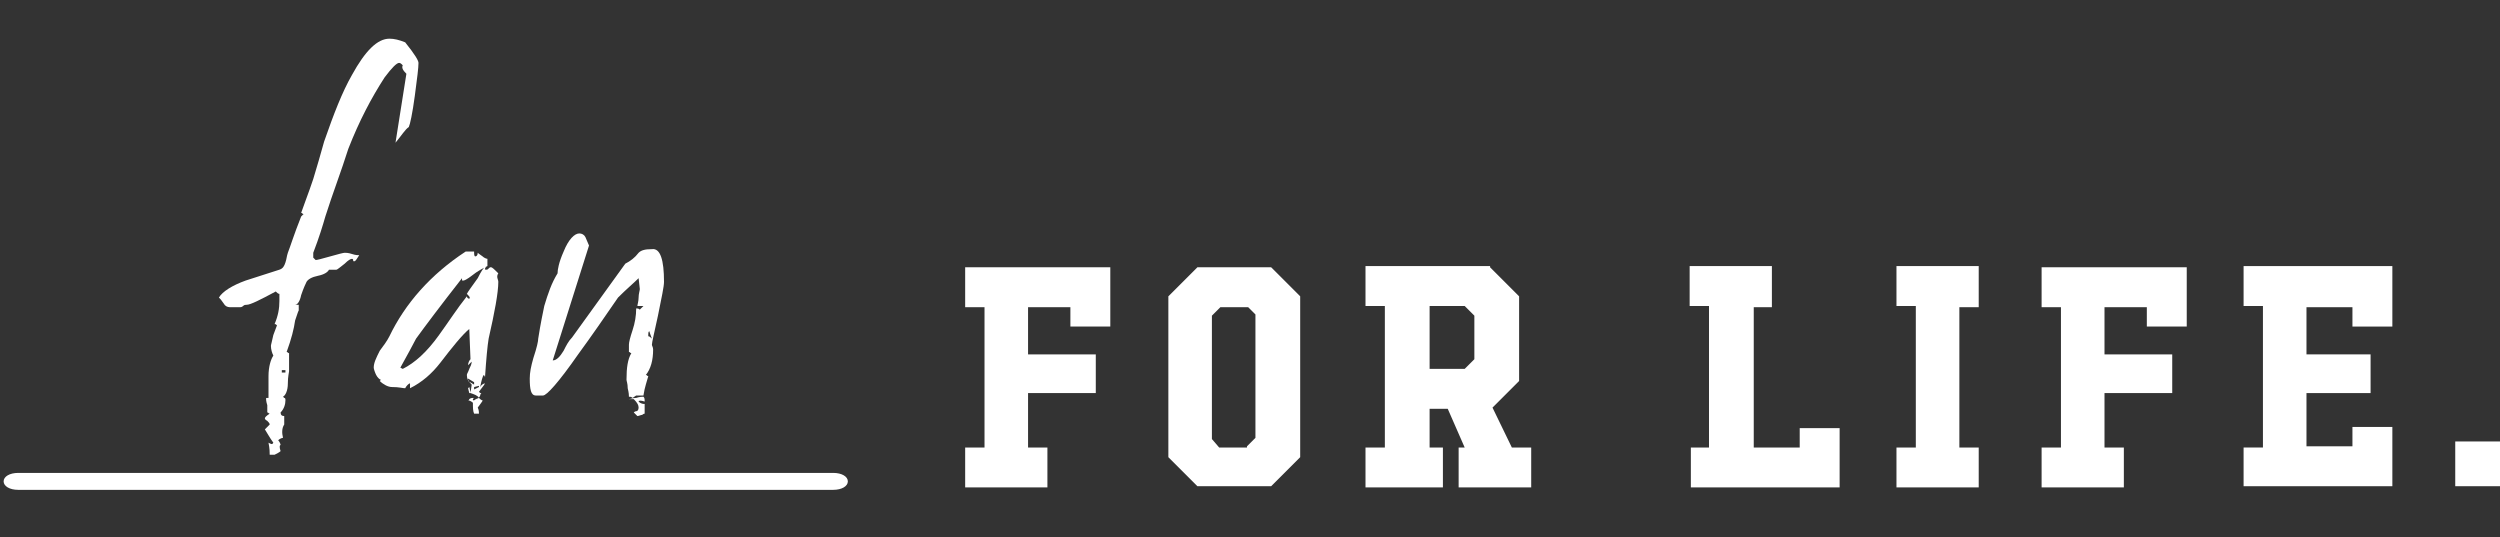 <?xml version="1.0" encoding="utf-8"?>
<!-- Generator: Adobe Illustrator 19.2.1, SVG Export Plug-In . SVG Version: 6.00 Build 0)  -->
<svg version="1.1" id="Layer_1" xmlns="http://www.w3.org/2000/svg" xmlns:xlink="http://www.w3.org/1999/xlink" x="0px" y="0px"
	 viewBox="0 0 206.7 44.4" style="enable-background:new 0 0 206.7 44.4;" xml:space="preserve">
<rect x="0" y="0" width="206.7" height="44.4" fill="#333333" stroke="none"/>
<style type="text/css">
	.st0{fill:#FFFFFF;}
</style>
<g>
	<g>
		<path class="st0" d="M91.8,22.1v4.9h-3.3v-1.6H85v3.9h5.6v3.2l-5.6,0l0,4.5h1.6v3.3h-6.8v-3.3h1.6l0-11.6h-1.6v-3.3H91.8z"/>
		<path class="st0" d="M105.1,22.1l2.4,2.4v13.3l-2.4,2.4h-6.1l-2.4-2.4V24.5l2.4-2.4H105.1z M103.1,36.9l0.7-0.7V26l-0.6-0.6h-2.3
			l-0.7,0.7v10.2l0.6,0.7H103.1z"/>
		<path class="st0" d="M123.2,22.1l2.4,2.4l0,7l-2.2,2.2l1.6,3.3h1.6v3.3h-6v-3.3h0.5l-1.4-3.2h-1.5l0,3.2h1.1v3.3h-6.4v-3.3h1.6
			V25.3h-1.6v-3.3H123.2z M118.3,30.5h2.8l0.8-0.8v-3.6l-0.8-0.8h-2.9V30.5z"/>
		<path class="st0" d="M146.5,22.1v3.3H145l0,11.6h3.8v-1.6h3.3v4.9h-12.3v-3.3h1.5V25.3h-1.6v-3.3H146.5z"/>
		<path class="st0" d="M163.6,22.1v3.3H162v11.6h1.6v3.3h-6.8v-3.3h1.6V25.3h-1.6v-3.3H163.6z"/>
		<path class="st0" d="M180.8,22.1v4.9h-3.3v-1.6H174v3.9h5.6v3.2l-5.6,0l0,4.5h1.6v3.3h-6.8v-3.3h1.6l0-11.6h-1.6v-3.3H180.8z"/>
		<path class="st0" d="M197.8,22.1v4.9h-3.3v-1.6h-3.8v3.9h5.3v3.2h-5.3v4.4h3.8v-1.6h3.3v4.9h0v0h-12.3V37h1.6V25.3h-1.6v-3.3
			H197.8z"/>
		<path class="st0" d="M203,36.5h3.8v3.7H203V36.5z"/>
	</g>
	<g>
		<path class="st0" d="M68.2,151.7H0.9c-0.7,0-1.2-0.3-1.2-0.7s0.5-0.7,1.2-0.7h67.4c0.7,0,1.2,0.3,1.2,0.7S68.9,151.7,68.2,151.7z"
			/>
	</g>
</g>
<g>
	<path class="st0" d="M18.4,116.4c0,0.4-0.1,1.2-0.3,2.7c-0.2,1.5-0.4,2.4-0.5,2.6c-0.3,0.2-0.6,0.7-1.1,1.3
		c0.2-1.3,0.5-3.2,0.9-5.7c-0.3-0.3-0.4-0.5-0.3-0.7c0,0,0,0-0.1-0.1c0,0-0.1-0.1-0.2-0.1c-0.2,0-0.6,0.4-1.2,1.2
		c-1.1,1.7-2.1,3.6-3,5.9c-0.6,1.9-1.3,3.7-1.9,5.6c-0.2,0.7-0.5,1.7-1,3v0.4c0.1,0.1,0.2,0.2,0.2,0.2c0.1,0,0.5-0.1,1.2-0.3
		c0.7-0.2,1.1-0.3,1.2-0.3c0.1,0,0.3,0,0.6,0.1c0.3,0.1,0.5,0.1,0.6,0.1c-0.2,0.3-0.3,0.5-0.4,0.5c-0.1,0-0.1,0-0.1-0.1
		c0,0,0-0.1-0.1-0.1c-0.1,0-0.3,0.1-0.6,0.4c-0.4,0.3-0.6,0.5-0.7,0.5h-0.6c-0.1,0.2-0.4,0.4-0.9,0.5c-0.5,0.1-0.9,0.3-1,0.6
		c0,0-0.2,0.4-0.4,1c-0.1,0.5-0.3,0.8-0.5,0.8c0,0,0.1,0,0.3,0v0.5c0-0.1-0.1,0.2-0.3,0.8c-0.1,0.7-0.3,1.5-0.7,2.6
		c0.1,0,0.1,0.1,0.2,0.1v1.5c0,0.1-0.1,0.4-0.1,1c0,0.6-0.2,1-0.4,1.1c0,0,0,0,0.1,0.1c0.1,0,0.1,0.1,0.1,0.2c0,0.3-0.1,0.7-0.4,1
		c0,0.2,0.1,0.3,0.3,0.3v0.7c-0.2,0.3-0.2,0.7-0.1,1.1c-0.1,0-0.3,0.1-0.4,0.2c0.1,0.1,0.2,0.3,0.2,0.4c-0.1,0-0.1,0.2,0,0.5
		c-0.1,0.1-0.3,0.2-0.5,0.3H6.5c0-0.2,0-0.5-0.1-1c0.2,0.1,0.3,0.2,0.4,0c-0.3-0.4-0.5-0.8-0.7-1.1c0.2-0.2,0.4-0.4,0.4-0.4
		c0-0.1-0.1-0.2-0.2-0.3c-0.2-0.1-0.2-0.2-0.2-0.2c0-0.1,0.1-0.2,0.4-0.4c-0.1,0-0.1-0.1-0.2-0.1c0-0.1,0-0.3,0-0.6
		c-0.1-0.3-0.1-0.5-0.1-0.5c0-0.1,0-0.1,0.1-0.1c0,0,0.1,0,0.1,0c0-0.6,0-1.2,0-1.8c0-0.8,0.2-1.4,0.4-1.7c-0.1-0.2-0.2-0.5-0.2-0.8
		c0-0.1,0.1-0.4,0.2-0.9c0.1-0.3,0.2-0.5,0.3-0.8C6.8,138,6.7,138,6.6,138c0.3-0.7,0.4-1.3,0.4-1.9v-0.6c-0.1,0-0.2-0.1-0.3-0.2
		c-1.3,0.7-2.1,1.1-2.4,1.1c-0.1,0-0.2,0-0.3,0.1c-0.1,0.1-0.2,0.1-0.3,0.1H3.1c-0.2,0-0.4-0.1-0.5-0.3c-0.2-0.3-0.3-0.4-0.4-0.5
		c0.3-0.5,1.1-1,2.2-1.4c0.9-0.3,1.9-0.6,2.8-0.9c0.3-0.1,0.4-0.3,0.5-0.6c0.1-0.3,0.1-0.5,0.2-0.8c0.2-0.5,0.5-1.5,1.1-3l0.2-0.2
		c-0.1,0-0.1-0.1-0.2-0.1c0.2-0.6,0.6-1.6,1-2.8c0.3-1,0.6-2,0.9-3.1c0.8-2.3,1.5-4.1,2.3-5.5c1.1-2,2.1-3,3.1-3
		c0.4,0,0.8,0.1,1.3,0.3C18.1,115.6,18.4,116.1,18.4,116.4z M7.4,142v-0.2H7.2v0.2H7.4z"/>
	<path class="st0" d="M25,134.4c0,0.9-0.3,2.5-0.8,4.7c-0.1,0.6-0.2,1.7-0.3,3.2c0,0,0-0.1-0.1-0.2c-0.1,0.1-0.2,0.5-0.3,1
		c0.1-0.2,0.3-0.3,0.4-0.3c-0.1,0.2-0.3,0.4-0.5,0.7c0.1,0.1,0.1,0.1,0.2,0.1c0,0-0.1,0.1-0.1,0.2c0,0.1-0.1,0.1-0.1,0.2
		c0.1,0.1,0.2,0.2,0.3,0.2c0,0.1-0.2,0.3-0.4,0.6c0.1,0.2,0.1,0.4,0.1,0.5c0,0-0.1,0-0.2,0c-0.1,0-0.2,0-0.2,0
		c-0.1-0.2-0.1-0.5-0.1-0.9c-0.1-0.1-0.3-0.2-0.4-0.2c0,0,0.1,0,0.1-0.1c0,0,0.1-0.1,0.3-0.1c0.1,0,0.1,0,0,0.1c0,0.1,0,0.1,0.1,0.1
		c0,0,0.1-0.1,0.4-0.2c-0.1-0.2-0.4-0.3-0.7-0.4l0.1-0.7c-0.3-0.3-0.4-0.5-0.4-0.8c0-0.1,0.1-0.2,0.2-0.5c0.1-0.2,0.2-0.4,0.2-0.6
		c0,0-0.1,0.1-0.3,0.3c0-0.2,0.1-0.4,0.2-0.5l-0.1-2.5c-0.6,0.5-1.4,1.5-2.4,2.8c-0.7,0.9-1.5,1.6-2.5,2.1c0-0.1,0-0.2,0-0.4
		c-0.1,0-0.3,0.2-0.4,0.4c-0.2,0-0.5-0.1-1.1-0.1c-0.3,0-0.7-0.2-1-0.5l0.1-0.1c-0.1,0-0.3-0.2-0.4-0.4c-0.1-0.2-0.2-0.5-0.2-0.6
		c0-0.4,0.2-0.8,0.5-1.4c0.3-0.4,0.6-0.8,0.8-1.2c1.3-2.7,3.4-5.1,6.3-7h0.7c0,0.2,0,0.4,0.1,0.4c0.1,0,0.2-0.1,0.2-0.3
		c0,0,0.1,0.1,0.4,0.3c0.1,0.1,0.3,0.2,0.4,0.2v0.6c-0.4,0.2-0.8,0.4-1.3,0.8c-0.4,0.3-0.6,0.4-0.7,0.4c-0.1,0-0.1,0-0.1-0.1
		c0-0.1,0-0.1,0-0.1c-1.8,2.3-3,3.9-3.8,5c-0.3,0.6-0.7,1.3-1.3,2.4l0.2,0.1c1-0.5,2-1.4,3-2.8c0.8-1.1,1.5-2.2,2.3-3.2
		c0,0.1,0.1,0.2,0.2,0.2c0.1-0.1,0-0.2-0.2-0.4c0.1-0.2,0.4-0.6,0.9-1.3c0.3-0.6,0.5-0.9,0.6-0.9c0.1,0,0.1,0,0,0.1
		c0,0.1,0,0.1,0.1,0.1c0.1,0,0.1,0,0.2-0.1c0.1-0.1,0.1-0.1,0.2-0.1c0.1,0,0.3,0.2,0.6,0.5C24.8,134.1,25,134.3,25,134.4z
		 M22.7,143.6l-0.1-0.4l-0.1,0.1l0.1,0.4H22.7z M23,142.7l-0.5-0.3l0,0.2l0.5,0.3L23,142.7z M23.4,143.2l0-0.1l-0.4,0.1v0.2
		L23.4,143.2z"/>
	<path class="st0" d="M41.5,137.1c0,0.6-0.1,1.5-0.2,3s-0.2,2.4-0.2,2.9c-0.2,0.2-0.4,0.6-0.8,1c0-0.2-0.2-0.5-0.5-1
		c0.3,0,0.5,0,0.6-0.1c0-0.1-0.1-0.1-0.2,0c0-0.1-0.1-0.3-0.2-0.4c-0.1,0.1-0.3,0.2-0.5,0.3c-0.1-0.9-0.1-2.7-0.1-5.3
		c-0.1,0.1-0.6,0.6-1.5,1.5c-0.8,0.8-1.3,1.3-1.5,1.3c-0.1,0-0.1,0-0.1-0.1c0-0.1,0-0.1,0-0.1c-0.1,0-0.2,0.1-0.2,0.3
		c-0.2-0.1-0.6-0.3-1.1-0.5c-0.2-0.6-0.5-1.7-0.8-3c-0.3,0.3-0.7,0.8-1.4,1.6c-0.5,0.7-0.9,1.1-1.2,1.3c0,0,0.1,0.1,0.1,0.1
		c0.1,0,0.1,0.1,0.2,0.1c-0.6,0.6-1.1,1.3-1.7,1.9c-1,1.1-1.7,1.7-2.1,1.7c-0.2,0-0.5-0.1-0.7-0.4s-0.4-0.6-0.4-0.9
		c0-0.4,0.1-1,0.3-1.8c0.2-0.8,0.3-1.3,0.5-1.4c-0.1,0-0.1-0.1-0.2-0.1v-0.4c0-0.2,0.5-1.6,1.4-4.1c1.1-2.7,1.9-4.1,2.4-4.1
		c0.2,0,0.5,0.1,0.8,0.3c0,0,0,0.1,0.1,0.2c0,0.1,0.1,0.2,0.1,0.3c0,0.3-0.2,0.7-0.6,1c0.1,0,0.1,0.1,0.2,0.1
		c-0.4,0.8-0.8,1.9-1.4,3.5c-0.2-0.1-0.4-0.1-0.6,0c0,0.1,0,0.1,0.1,0.1c0.1,0,0.1,0,0.1-0.1c0.1,0,0.1,0.1,0.1,0.3
		c0-0.1-0.4,1.3-1.3,4.1l0.1,0.8c0.6-0.6,1.2-1.5,1.9-2.6c1-1.4,1.5-2.2,1.6-2.3c0.1,0,0.4-0.3,0.8-0.9c0.4-0.6,0.8-0.9,1.2-0.9
		c0.7,0,1.1,0.4,1.3,1.2c0,0.1,0,0.8,0.1,2.1c0,0.4,0.1,0.6,0.1,0.8c0,0,0,0.1,0.2,0.1c0.1,0,0.7-0.6,1.7-1.8c1-1.2,1.7-1.8,2-1.8
		c0.6,0,1,0.3,1.2,0.9C41.5,135.6,41.5,136.2,41.5,137.1z M35.7,139v-0.2h-0.3v0.2H35.7z"/>
	<path class="st0" d="M48.5,134.1c-0.5,1.5-1,3.2-1.7,5.1c-0.6,1.5-0.9,2.7-1.1,3.5c-0.2,0-0.4,0-0.4,0.1c0,0.2,0.1,0.2,0.3,0
		c-0.2,0.5-0.5,1.2-1,2.3h-0.5c0-0.1-0.1-0.2-0.3-0.4v-1.4c0.2-0.2,0.3-0.3,0.3-0.5c0.2,0,0.4,0,0.5,0.1l0.1-0.2
		c-0.3-0.1-0.5-0.2-0.8-0.1c0.2-0.7,0.4-1.3,0.6-1.6c0-0.1-0.1-0.1-0.2-0.1c0.3-0.9,0.8-2.1,1.5-3.7c0-0.1,0-0.3,0-0.5
		c0-0.3,0.3-0.9,0.7-1.8c0.4-0.9,0.7-1.4,0.9-1.4C48,133.8,48.3,134,48.5,134.1z M44.8,143.8v-0.2h-0.6v0.2H44.8z M44.6,144.1
		l-0.3-0.3l-0.1,0.1l0.3,0.3L44.6,144.1z M44.8,144.2l-0.3,0.4l-0.1-0.1l0.3-0.4L44.8,144.2z M52.6,123.1c0,0.5-0.2,0.7-0.6,0.7
		c-0.5,0-0.7-0.3-0.7-0.8c0-0.1,0.1-0.4,0.4-0.8C52.3,122.3,52.6,122.6,52.6,123.1z"/>
	<path class="st0" d="M64.9,118.5l-2.1,3.5c-1.6,2.6-2.6,4.5-3.2,5.8c-0.6,1.4-1.3,2.7-1.9,4.1c-0.7,1.6-1.3,2.9-1.7,4.1
		c-0.2,1-0.6,2.3-1.2,3.9c0,0.2,0,0.3,0.2,0.4c0,0-0.1,0.1-0.1,0.1c-0.1,0-0.1,0.1-0.2,0.1c0.1,0,0.1,0.1,0.2,0.1
		c-0.3,1.4-0.4,2-0.4,1.9c0,0.1,0,0.2,0,0.2c0,0.1,0,0.2,0,0.2c-0.1,0.1-0.2,0.3-0.2,0.7c0,0.5,0,0.7-0.1,0.8
		c-0.1,0.2-0.2,0.4-0.3,0.5c-0.2,0.1-0.2,0.3-0.2,0.4c0,0.1,0,0.2,0.1,0.3l-0.3-0.3c0-0.1,0.1-0.2,0.3-0.4c0-0.1-0.1-0.1-0.2-0.1
		c-0.1,0-0.1,0-0.1,0c0-0.2,0-0.6-0.2-1.3c0-0.4,0.2-2.3,0.7-5.5l0.3,0.2l0.1-0.1c-0.1-0.1-0.2-0.3-0.2-0.6c0-0.8,0.3-1.7,0.9-2.7
		c-0.1-0.4-0.1-0.5-0.1-0.3c0,0,0.2-0.2,0.5-0.3c-0.1-0.1-0.2-0.3-0.2-0.4c0-0.2,0.1-0.4,0.4-0.6c0.1-0.8,0.7-2.4,1.8-4.5
		c0-0.3,0.4-1.2,1.2-2.9c1-2.1,1.6-3.2,1.7-3.2c0.1,0,0.1,0,0.2,0.1c0-0.5,0.4-1.3,1.2-2.7c0.9-1.5,1.8-2.2,2.5-2.2
		C64.7,117.7,64.9,117.9,64.9,118.5z M54,144.2V144h-0.4v0.2H54z M54,144.6l0,0.1l-0.4-0.1v-0.2L54,144.6z"/>
	<path class="st0" d="M56.1,153.9c-0.2,0.2-0.3,0.4-0.2,0.7c-0.3,0.1-0.5,0.2-0.6,0.3c-0.3,0.2-0.4,0.4-0.4,0.6c0,0-0.1,0-0.2,0.1
		c-0.1,0-0.2,0.1-0.3,0.1c-0.2,0-0.4-0.2-0.6-0.5c0.1-0.5,0.6-1,1.5-1.6c-0.1,0-0.1-0.1-0.2-0.1c0.1-0.1,0.1-0.2,0.1-0.3
		C55.4,153.2,55.7,153.4,56.1,153.9z M55.4,154.4h-0.4l0.3,0.3C55.2,154.6,55.3,154.5,55.4,154.4z M71.4,131.6
		c0,0.3-1.3,2.6-3.9,6.8c-1.5,2.5-2.3,3.9-2.3,4.1c0,0.1,0.1,0.2,0.2,0.4c0.1,0.2,0.2,0.3,0.3,0.4v0.4c-0.1,0-0.3,0.1-0.5,0.3
		l-0.3-0.2c-0.2,0.2-0.6,0.5-1.2,0.7c0,0,0,0.1,0.1,0.3c-0.3,0.3-0.8,0.9-1.4,1.8c-0.9,1.2-1.6,2.1-2,2.6c0,0-0.2,0.3-0.4,0.8
		c-0.2,0.4-0.4,0.5-0.4,0.5c-0.1,0-0.1,0-0.1-0.1c0-0.1,0.1-0.1,0-0.1c0,0.2,0,0.3,0,0.5c-0.7,0.7-1.7,1.8-3,3.2
		c0-0.1-0.2-0.3-0.5-0.6c-0.2-0.3-0.4-0.5-0.4-0.5c0-0.1,0.1-0.4,0.4-0.6c0.3-0.3,0.5-0.6,0.6-1c0.1,0.1,0.3,0.1,0.5-0.1
		c0.1-0.1,0.1-0.1,0-0.1c-0.1,0-0.2,0-0.3,0.1l5.9-8.5c0-0.2-0.3-0.6-0.7-1.3c-0.4-0.6-0.5-0.9-0.5-1.1c0,0,0-0.1,0-0.1
		c-0.1-0.1-0.2-0.1-0.3-0.1c-0.8-1.5-1.2-3.6-1.2-6c0.2-0.2,0.5-0.4,0.8-0.4c0.5,0,0.9,0.5,1,1.5c0,0.5,0.1,1.1,0.2,1.6
		c0.1,0.4,0.3,1.3,0.6,2.5c0.2,0.3,0.6,0.9,1,1.6c0.6-0.7,1.3-1.6,2-2.7c0.6-1,1.2-2,1.8-3c0.4-0.7,0.8-1.5,1.2-2.2
		c0.8-1.3,1.4-1.9,2-1.9C71.2,130.7,71.4,131,71.4,131.6z M61.3,146l-0.1-0.1L61,146v0.2L61.3,146z"/>
</g>
<g>
	<g>
		<path class="st0" d="M68.9,40.5H1.5c-0.7,0-1.2-0.3-1.2-0.7s0.5-0.7,1.2-0.7h67.4c0.7,0,1.2,0.3,1.2,0.7S69.6,40.5,68.9,40.5z"/>
	</g>
</g>
<g>
	<path class="st0" d="M34.6,5.2c0,0.4-0.1,1.2-0.3,2.7c-0.2,1.5-0.4,2.4-0.5,2.6c-0.3,0.2-0.6,0.7-1.1,1.3c0.2-1.3,0.5-3.2,0.9-5.7
		c-0.3-0.3-0.4-0.5-0.3-0.7c0,0,0,0-0.1-0.1c0,0-0.1-0.1-0.2-0.1c-0.2,0-0.6,0.4-1.2,1.2c-1.1,1.7-2.1,3.6-3,5.9
		c-0.6,1.9-1.3,3.7-1.9,5.6c-0.2,0.7-0.5,1.7-1,3v0.4c0.1,0.1,0.2,0.2,0.2,0.2c0.1,0,0.5-0.1,1.2-0.3c0.7-0.2,1.1-0.3,1.2-0.3
		c0.1,0,0.3,0,0.6,0.1c0.3,0.1,0.5,0.1,0.6,0.1c-0.2,0.3-0.3,0.5-0.4,0.5c-0.1,0-0.1,0-0.1-0.1c0,0,0-0.1-0.1-0.1
		c-0.1,0-0.3,0.1-0.6,0.4c-0.4,0.3-0.6,0.5-0.7,0.5h-0.6c-0.1,0.2-0.4,0.4-0.9,0.5c-0.5,0.1-0.9,0.3-1,0.6c0,0-0.2,0.4-0.4,1
		c-0.1,0.5-0.3,0.8-0.5,0.8c0,0,0.1,0,0.3,0v0.5c0-0.1-0.1,0.2-0.3,0.8c-0.1,0.7-0.3,1.5-0.7,2.6c0.1,0,0.1,0.1,0.2,0.1v1.5
		c0,0.1-0.1,0.4-0.1,1c0,0.6-0.2,1-0.4,1.1c0,0,0,0,0.1,0.1c0.1,0,0.1,0.1,0.1,0.2c0,0.3-0.1,0.7-0.4,1c0,0.2,0.1,0.3,0.3,0.3v0.7
		c-0.2,0.3-0.2,0.7-0.1,1.1c-0.1,0-0.3,0.1-0.4,0.2c0.1,0.1,0.2,0.3,0.2,0.4c-0.1,0-0.1,0.2,0,0.5c-0.1,0.1-0.3,0.2-0.5,0.3h-0.4
		c0-0.2,0-0.5-0.1-1c0.2,0.1,0.3,0.2,0.4,0c-0.3-0.4-0.5-0.8-0.7-1.1c0.2-0.2,0.4-0.4,0.4-0.4c0-0.1-0.1-0.2-0.2-0.3
		c-0.2-0.1-0.2-0.2-0.2-0.2c0-0.1,0.1-0.2,0.4-0.4c-0.1,0-0.1-0.1-0.2-0.1c0-0.1,0-0.3,0-0.6c-0.1-0.3-0.1-0.5-0.1-0.5
		c0-0.1,0-0.1,0.1-0.1c0,0,0.1,0,0.1,0c0-0.6,0-1.2,0-1.8c0-0.8,0.2-1.4,0.4-1.7c-0.1-0.2-0.2-0.5-0.2-0.8c0-0.1,0.1-0.4,0.2-0.9
		c0.1-0.3,0.2-0.5,0.3-0.8c-0.1-0.1-0.1-0.1-0.2-0.1c0.3-0.7,0.4-1.3,0.4-1.9v-0.6c-0.1,0-0.2-0.1-0.3-0.2c-1.3,0.7-2.1,1.1-2.4,1.1
		c-0.1,0-0.2,0-0.3,0.1c-0.1,0.1-0.2,0.1-0.3,0.1h-0.8c-0.2,0-0.4-0.1-0.5-0.3c-0.2-0.3-0.3-0.4-0.4-0.5c0.3-0.5,1.1-1,2.2-1.4
		c0.9-0.3,1.9-0.6,2.8-0.9c0.3-0.1,0.4-0.3,0.5-0.6c0.1-0.3,0.1-0.5,0.2-0.8c0.2-0.5,0.5-1.5,1.1-3l0.2-0.2c-0.1,0-0.1-0.1-0.2-0.1
		c0.2-0.6,0.6-1.6,1-2.8c0.3-1,0.6-2,0.9-3.1c0.8-2.3,1.5-4.1,2.3-5.5c1.1-2,2.1-3,3.1-3c0.4,0,0.8,0.1,1.3,0.3
		C34.3,4.5,34.6,5,34.6,5.2z M23.6,30.8v-0.2h-0.3v0.2H23.6z"/>
	<path class="st0" d="M41.2,23.3c0,0.9-0.3,2.5-0.8,4.7c-0.1,0.6-0.2,1.7-0.3,3.2c0,0,0-0.1-0.1-0.2c-0.1,0.1-0.2,0.5-0.3,1
		c0.1-0.2,0.3-0.3,0.4-0.3c-0.1,0.2-0.3,0.4-0.5,0.7c0.1,0.1,0.1,0.1,0.2,0.1c0,0-0.1,0.1-0.1,0.2c0,0.1-0.1,0.1-0.1,0.2
		c0.1,0.1,0.2,0.2,0.3,0.2c0,0.1-0.2,0.3-0.4,0.6c0.1,0.2,0.1,0.4,0.1,0.5c0,0-0.1,0-0.2,0c-0.1,0-0.2,0-0.2,0
		c-0.1-0.2-0.1-0.5-0.1-0.9c-0.1-0.1-0.3-0.2-0.4-0.2c0,0,0.1,0,0.1-0.1c0,0,0.1-0.1,0.3-0.1c0.1,0,0.1,0,0,0.1c0,0.1,0,0.1,0.1,0.1
		c0,0,0.1-0.1,0.4-0.2c-0.1-0.2-0.4-0.3-0.7-0.4l0.1-0.7c-0.3-0.3-0.4-0.5-0.4-0.8c0-0.1,0.1-0.2,0.2-0.5c0.1-0.2,0.2-0.4,0.2-0.6
		c0,0-0.1,0.1-0.3,0.3c0-0.2,0.1-0.4,0.2-0.5l-0.1-2.5c-0.6,0.5-1.4,1.5-2.4,2.8c-0.7,0.9-1.5,1.6-2.5,2.1c0-0.1,0-0.2,0-0.4
		c-0.1,0-0.3,0.2-0.4,0.4c-0.2,0-0.5-0.1-1.1-0.1c-0.3,0-0.7-0.2-1-0.5l0.1-0.1c-0.1,0-0.3-0.2-0.4-0.4c-0.1-0.2-0.2-0.5-0.2-0.6
		c0-0.4,0.2-0.8,0.5-1.4c0.3-0.4,0.6-0.8,0.8-1.2c1.3-2.7,3.4-5.1,6.3-7h0.7c0,0.2,0,0.4,0.1,0.4c0.1,0,0.2-0.1,0.2-0.3
		c0,0,0.1,0.1,0.4,0.3c0.1,0.1,0.3,0.2,0.4,0.2v0.6c-0.4,0.2-0.8,0.4-1.3,0.8c-0.4,0.3-0.6,0.4-0.7,0.4c-0.1,0-0.1,0-0.1-0.1
		c0-0.1,0-0.1,0-0.1c-1.8,2.3-3,3.9-3.8,5c-0.3,0.6-0.7,1.3-1.3,2.4l0.2,0.1c1-0.5,2-1.4,3-2.8c0.8-1.1,1.5-2.2,2.3-3.2
		c0,0.1,0.1,0.2,0.2,0.2c0.1-0.1,0-0.2-0.2-0.4c0.1-0.2,0.4-0.6,0.9-1.3c0.3-0.6,0.5-0.9,0.6-0.9c0.1,0,0.1,0,0,0.1
		c0,0.1,0,0.1,0.1,0.1c0.1,0,0.1,0,0.2-0.1c0.1-0.1,0.1-0.1,0.2-0.1c0.1,0,0.3,0.2,0.6,0.5C41,22.9,41.2,23.1,41.2,23.3z M38.9,32.4
		L38.8,32l-0.1,0.1l0.1,0.4H38.9z M39.2,31.6l-0.5-0.3l0,0.2l0.5,0.3L39.2,31.6z M39.6,32l0-0.1L39.2,32v0.2L39.6,32z"/>
	<path class="st0" d="M54.9,23.3c0,0.4-0.2,1.3-0.5,2.8c-0.3,1.4-0.5,2.2-0.5,2.4c0,0.1,0.1,0.2,0.1,0.4c0,0.9-0.2,1.6-0.6,2.1
		c0.1,0,0.1,0.1,0.2,0.1c-0.1,0.4-0.3,0.9-0.4,1.6c-0.2,0-0.3,0-0.5,0c-0.1,0-0.2,0-0.1,0l-0.3,0.2c-0.1-0.1-0.2-0.1-0.3-0.1
		c0-0.1,0-0.3-0.1-0.7c0-0.4-0.1-0.6-0.1-0.7c0-1,0.1-1.7,0.4-2.2c-0.1,0-0.1-0.1-0.2-0.1v-0.6c0-0.2,0.1-0.6,0.3-1.2
		c0.2-0.6,0.3-1.2,0.3-1.8c0.1,0,0.2,0,0.3,0.1l0.3-0.3c-0.1,0-0.3,0-0.5,0c0-0.1,0.1-0.4,0.1-0.7c0-0.3,0.1-0.6,0.1-0.7l-0.1-0.9
		c-0.4,0.4-1,0.9-1.7,1.6c-1.1,1.6-2.2,3.2-3.3,4.7c-1.6,2.3-2.6,3.4-2.9,3.4h-0.6c-0.4,0-0.5-0.5-0.5-1.4c0-0.5,0.1-1,0.3-1.7
		c0.3-0.9,0.4-1.4,0.4-1.6c0.2-1.3,0.4-2.2,0.5-2.7c0.3-1,0.6-1.9,1.1-2.7c0-0.3,0.1-0.9,0.5-1.8c0.4-1,0.9-1.5,1.3-1.5
		c0.2,0,0.4,0.1,0.5,0.3c0.1,0.2,0.2,0.5,0.3,0.7l-3,9.5c0.3,0,0.6-0.3,0.9-0.8c0.2-0.4,0.4-0.8,0.7-1.1l4.4-6.1
		c0.4-0.2,0.8-0.5,1.1-0.9c0.2-0.2,0.5-0.3,1.1-0.3C54.6,20.5,54.9,21.5,54.9,23.3z M45.5,30.3l-0.4,0.1v-0.1l0.4-0.1L45.5,30.3z
		 M53.3,34.2c0,0-0.1,0-0.2,0.1c-0.1,0-0.3,0.1-0.4,0.1l-0.3-0.3c0,0,0.1-0.1,0.2-0.1c0.1,0,0.2-0.1,0.2-0.3c0-0.2-0.1-0.4-0.4-0.7
		c0,0-0.1,0-0.2,0c-0.1,0-0.1,0-0.2,0c0.1,0,0.3-0.1,0.6-0.1c0.3-0.1,0.5-0.1,0.6-0.1c0.1,0.1,0.1,0.2,0.1,0.4
		c-0.3-0.1-0.5-0.1-0.5,0c0.2,0.2,0.4,0.2,0.5,0.2V34.2z M53.9,28c-0.1-0.3-0.2-0.5-0.2-0.6c-0.1,0-0.1,0.1-0.1,0.4
		C53.7,27.8,53.8,27.9,53.9,28z"/>
</g>
<g>
</g>
<g>
</g>
<g>
</g>
<g>
</g>
<g>
</g>
<g>
</g>
</svg>
